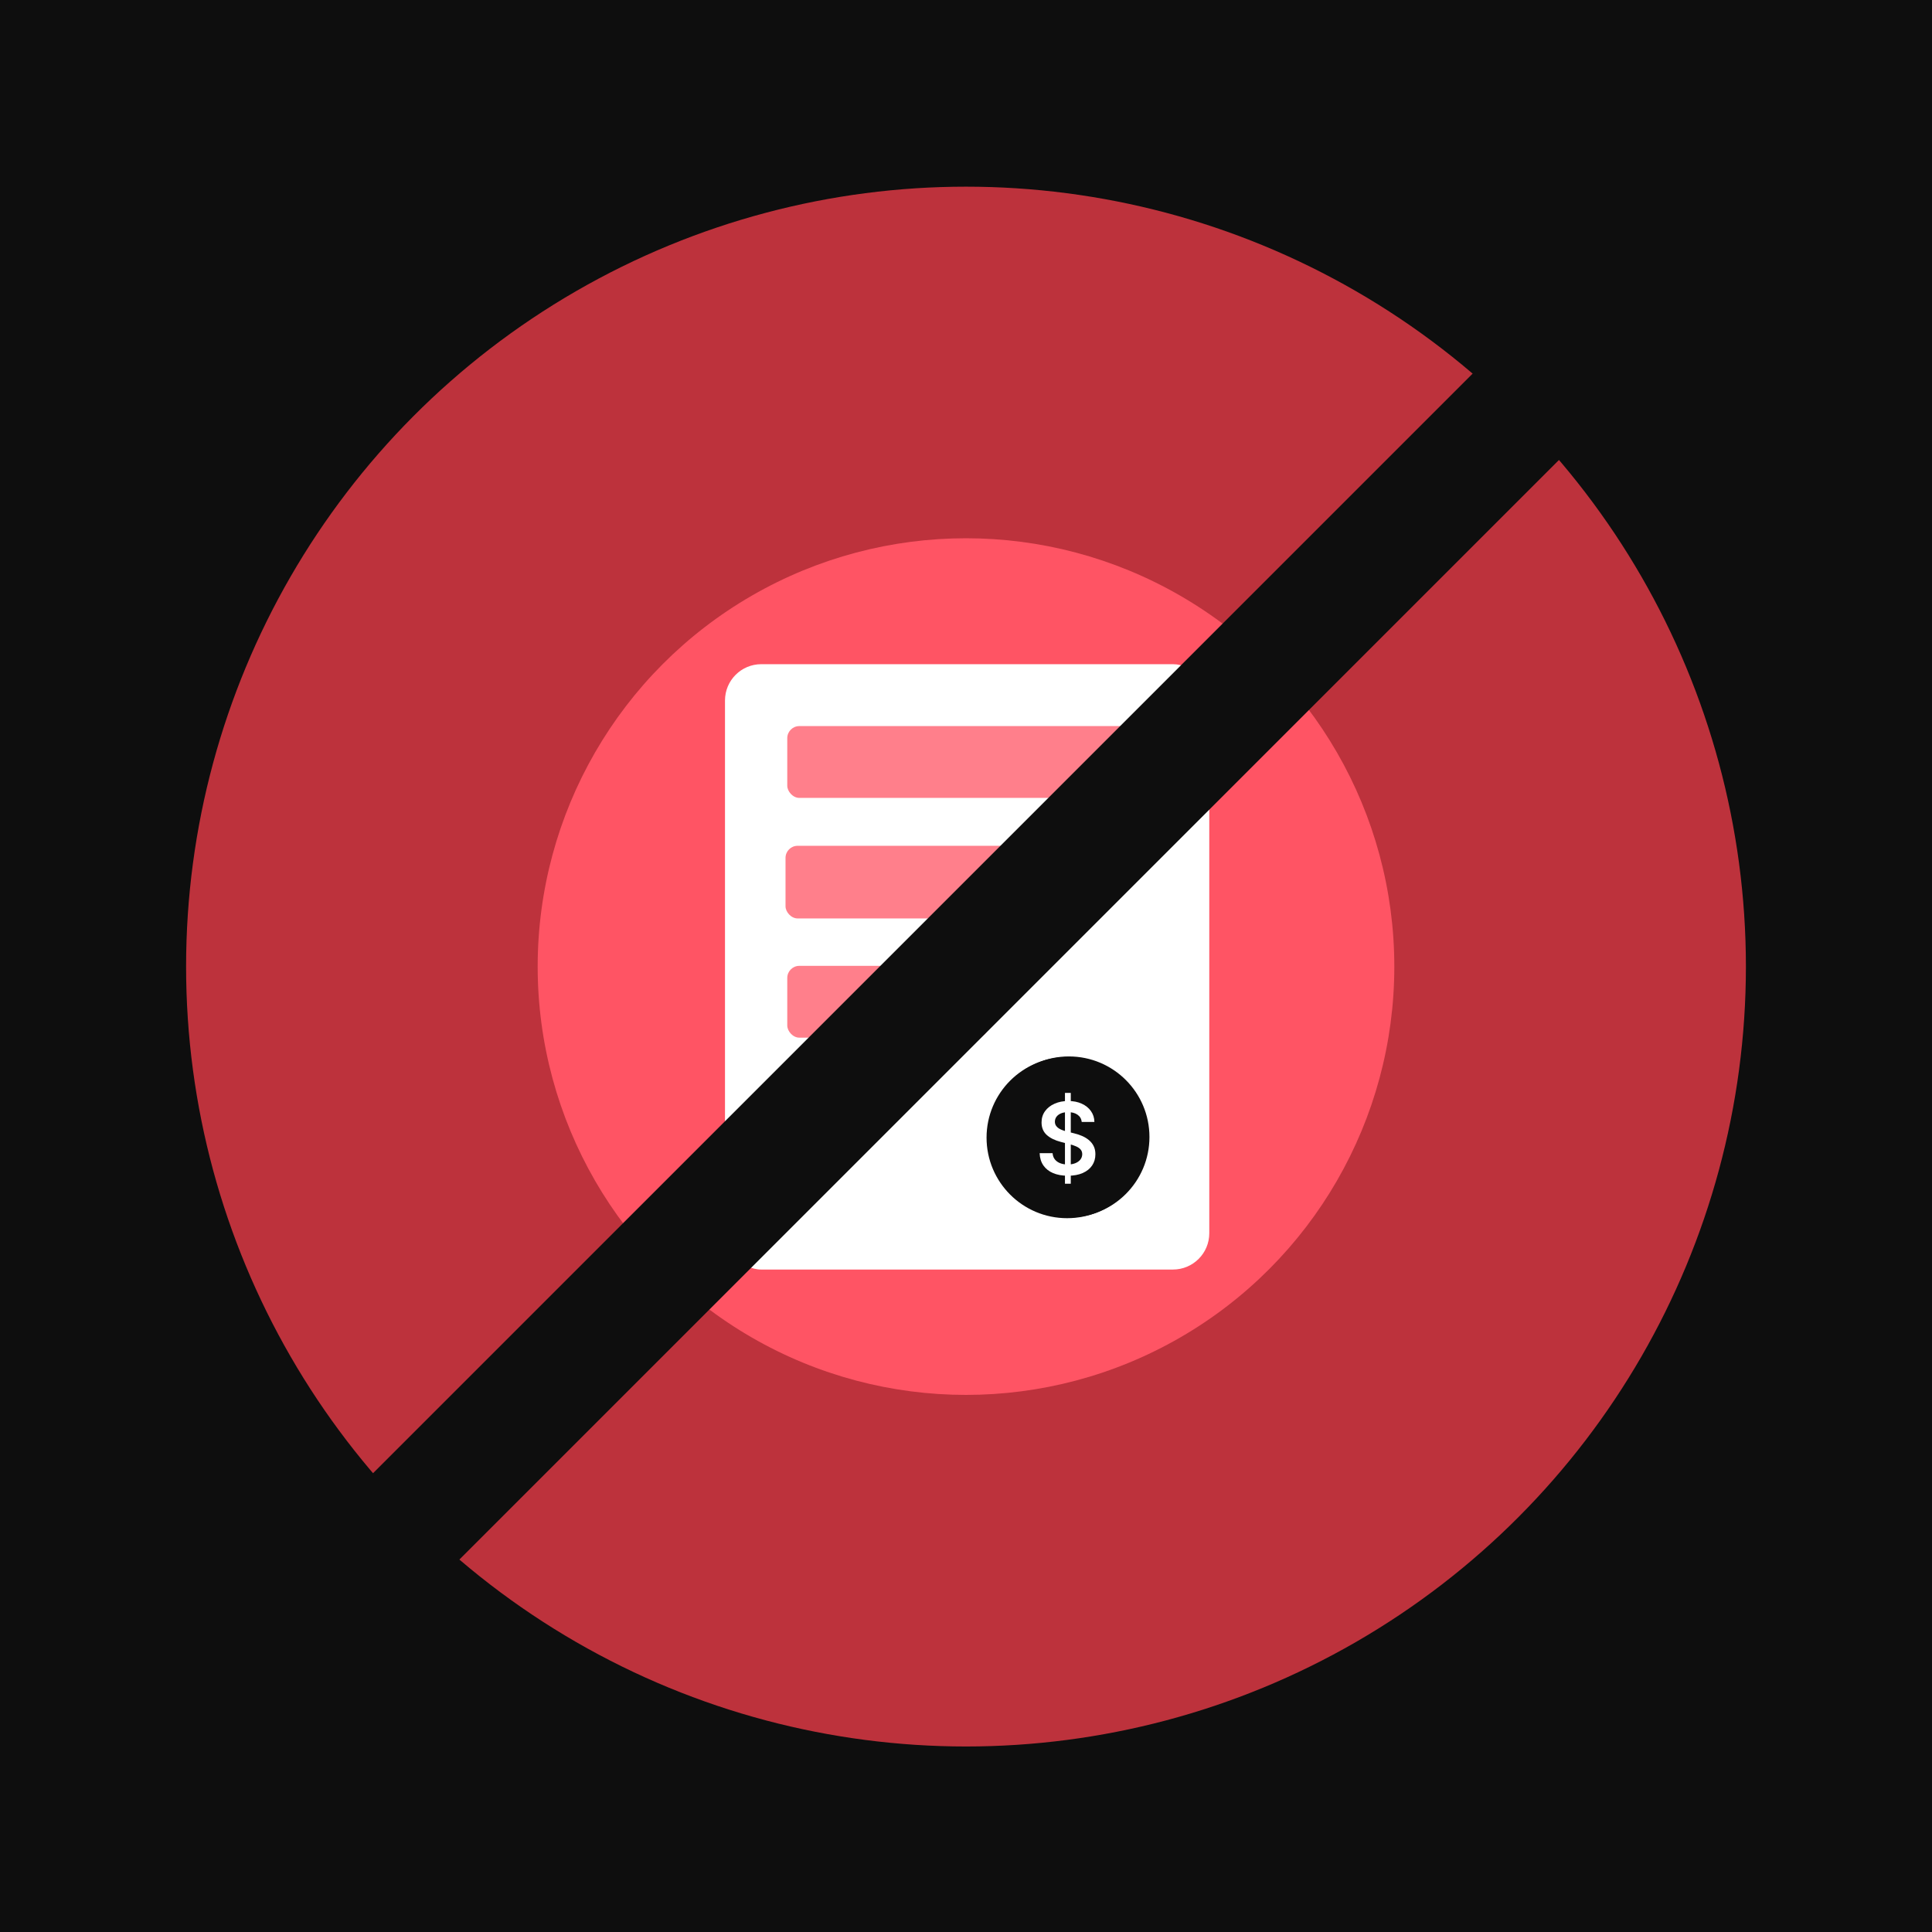 <svg width="1600" height="1600" viewBox="0 0 1600 1600" fill="none" xmlns="http://www.w3.org/2000/svg">
<rect width="1600" height="1600" fill="#0E0E0E"/>
<circle cx="800" cy="800.479" r="645.887" fill="#BD323C"/>
<circle cx="799.998" cy="800.481" r="354.717" fill="#FF5464"/>
<rect x="600.41" y="550.047" width="401.067" height="501.333" rx="30.08" fill="white"/>
<rect x="651.98" y="601.309" width="300.378" height="59.481" rx="10.027" fill="#FF7F8B"/>
<rect x="650.539" y="700.449" width="232.953" height="60.16" rx="10.027" fill="#FF7F8B"/>
<rect x="651.98" y="799.869" width="166.546" height="59.481" rx="10.027" fill="#FF7F8B"/>
<ellipse cx="885.217" cy="941.608" rx="66.709" ry="66.709" fill="#0E0E0E"/>
<path d="M857.184 941.428L874.613 962.592L910.716 916.529" stroke="white" stroke-width="11.896" stroke-linecap="square"/>
<ellipse cx="883.733" cy="942.143" rx="66.709" ry="66.709" fill="#0E0E0E"/>
<path d="M881.956 980.305V905.106H886.774V980.305H881.956ZM895.85 929.164C895.576 926.598 894.421 924.601 892.384 923.171C890.367 921.741 887.743 921.027 884.512 921.027C882.24 921.027 880.291 921.369 878.666 922.055C877.041 922.74 875.797 923.67 874.935 924.845C874.074 926.02 873.633 927.362 873.614 928.87C873.614 930.123 873.898 931.21 874.465 932.13C875.053 933.051 875.846 933.834 876.845 934.48C877.844 935.107 878.95 935.636 880.164 936.067C881.378 936.497 882.602 936.86 883.836 937.153L889.476 938.563C891.748 939.092 893.931 939.807 896.027 940.708C898.142 941.609 900.031 942.744 901.696 944.115C903.38 945.486 904.712 947.141 905.691 949.08C906.67 951.018 907.16 953.29 907.16 955.895C907.16 959.42 906.259 962.524 904.457 965.206C902.655 967.87 900.051 969.955 896.643 971.463C893.256 972.952 889.153 973.696 884.335 973.696C879.655 973.696 875.591 972.971 872.145 971.522C868.718 970.073 866.035 967.958 864.096 965.177C862.177 962.396 861.139 959.008 860.982 955.013H871.704C871.861 957.109 872.507 958.852 873.643 960.242C874.779 961.633 876.257 962.67 878.079 963.356C879.919 964.041 881.976 964.384 884.247 964.384C886.617 964.384 888.693 964.031 890.475 963.326C892.276 962.602 893.686 961.603 894.705 960.33C895.723 959.038 896.242 957.53 896.262 955.807C896.242 954.24 895.782 952.947 894.881 951.929C893.98 950.891 892.717 950.029 891.092 949.344C889.486 948.639 887.606 948.012 885.452 947.464L878.607 945.702C873.653 944.429 869.736 942.5 866.857 939.915C863.998 937.31 862.569 933.854 862.569 929.545C862.569 926.001 863.528 922.897 865.447 920.234C867.386 917.57 870.02 915.504 873.349 914.035C876.678 912.547 880.448 911.803 884.659 911.803C888.928 911.803 892.668 912.547 895.88 914.035C899.111 915.504 901.647 917.551 903.488 920.175C905.329 922.779 906.278 925.776 906.337 929.164H895.85Z" fill="white"/>
<rect width="1346.42" height="101.132" transform="translate(288.215 1240.75) rotate(-45)" fill="#0E0E0E"/>
</svg>
